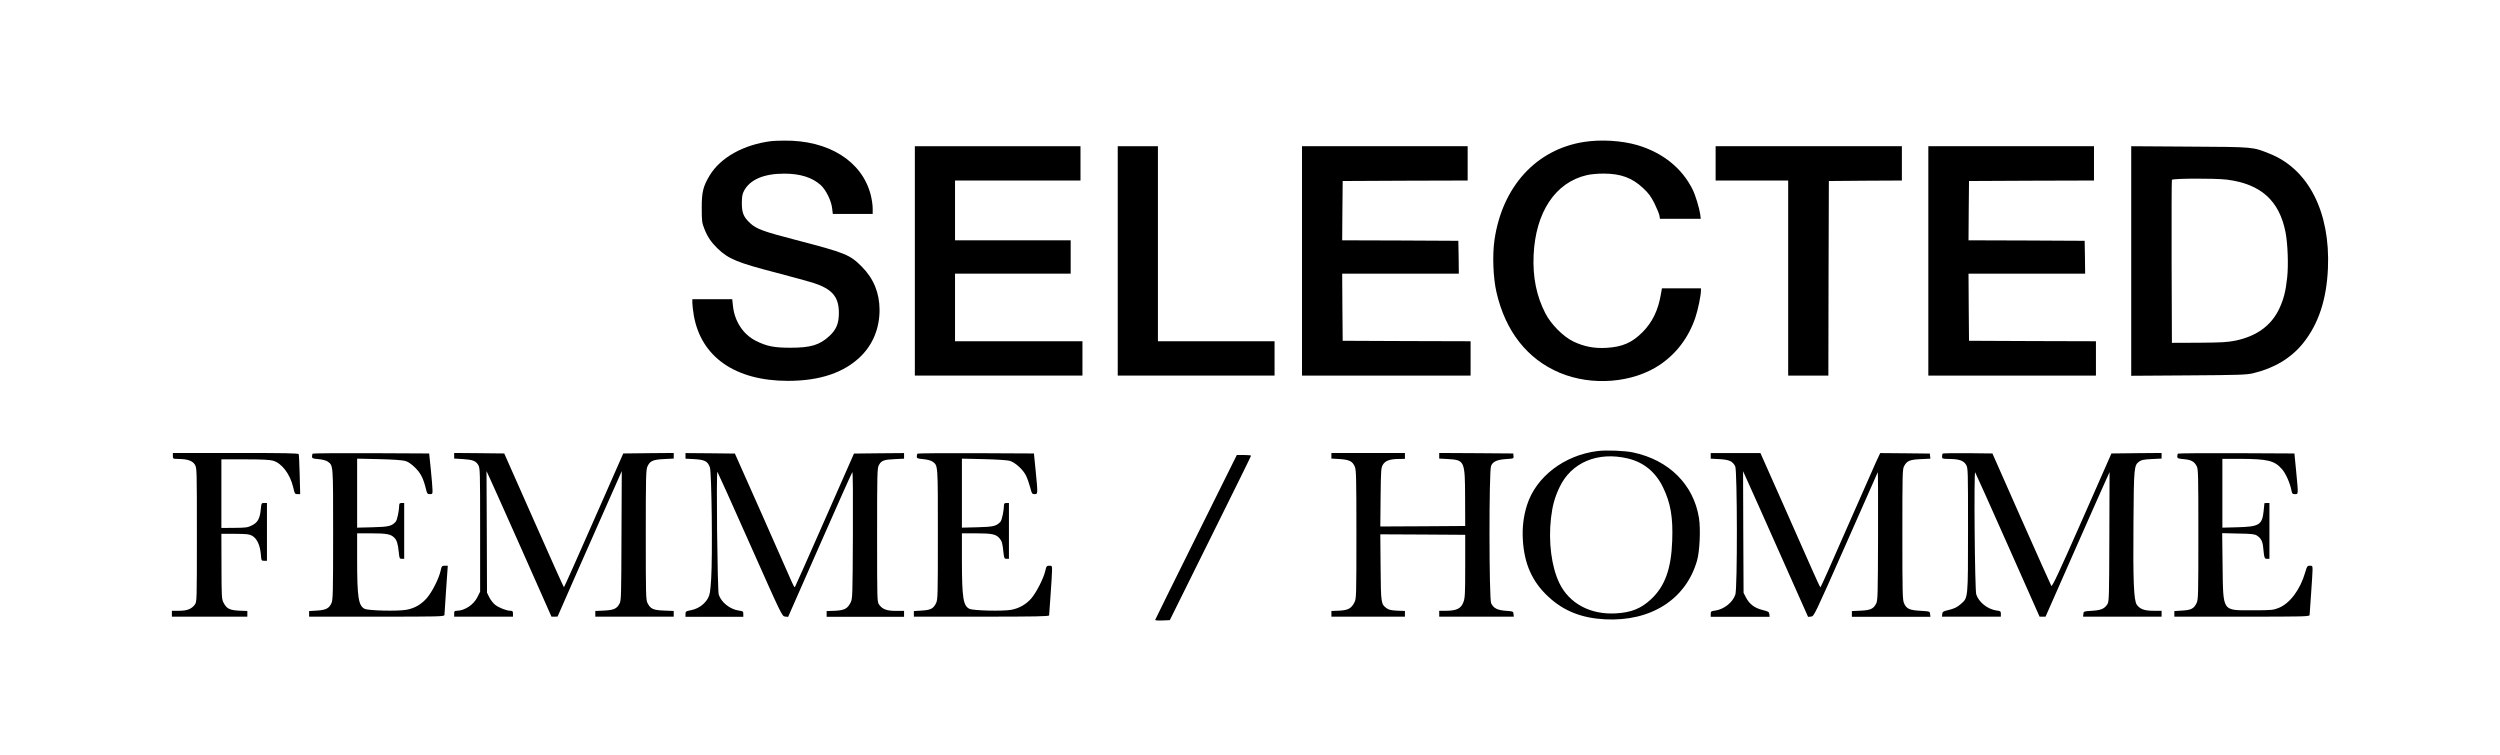 <svg width="96" height="29" viewBox="0 0 96 29" fill="none" xmlns="http://www.w3.org/2000/svg">
<path d="M29.616 5.419C28.551 5.554 27.67 6.047 27.252 6.736C27 7.154 26.944 7.376 26.947 7.989C26.947 8.49 26.955 8.558 27.049 8.791C27.169 9.096 27.309 9.303 27.553 9.54C27.971 9.943 28.314 10.086 29.811 10.473C30.448 10.643 31.08 10.812 31.215 10.857C31.957 11.095 32.213 11.396 32.213 12.017C32.213 12.416 32.115 12.656 31.855 12.897C31.479 13.247 31.14 13.353 30.35 13.353C29.721 13.353 29.439 13.296 29.021 13.086C28.532 12.837 28.204 12.333 28.144 11.738L28.118 11.49H27.354H26.586V11.636C26.586 11.716 26.612 11.93 26.642 12.111C26.921 13.71 28.238 14.625 30.256 14.625C31.486 14.625 32.424 14.309 33.063 13.673C33.53 13.21 33.775 12.592 33.775 11.896C33.771 11.245 33.549 10.699 33.097 10.244C32.634 9.777 32.473 9.713 30.557 9.213C29.322 8.893 29.044 8.791 28.814 8.577C28.554 8.339 28.487 8.178 28.487 7.801C28.487 7.545 28.506 7.451 28.57 7.327C28.799 6.894 29.341 6.665 30.12 6.668C30.73 6.668 31.193 6.815 31.517 7.109C31.716 7.289 31.919 7.703 31.953 7.989L31.98 8.215H32.744H33.511V7.997C33.511 7.873 33.477 7.647 33.436 7.485C33.105 6.187 31.814 5.377 30.105 5.4C29.898 5.4 29.68 5.411 29.616 5.419Z" fill="black"/>
<path d="M60.829 5.45C58.996 5.733 57.69 7.159 57.389 9.207C57.303 9.79 57.337 10.675 57.465 11.224C57.811 12.726 58.65 13.791 59.892 14.314C61.13 14.834 62.7 14.709 63.743 14.005C64.382 13.573 64.853 12.944 65.105 12.184C65.203 11.894 65.316 11.344 65.316 11.164V11.073H64.567H63.818L63.776 11.311C63.671 11.92 63.449 12.376 63.076 12.752C62.674 13.159 62.294 13.324 61.68 13.358C61.213 13.384 60.833 13.309 60.423 13.117C60.032 12.929 59.561 12.459 59.343 12.033C59 11.367 58.853 10.644 58.891 9.794C58.966 8.149 59.723 7.005 60.931 6.726C61.082 6.689 61.353 6.666 61.575 6.666C62.237 6.666 62.677 6.828 63.099 7.227C63.302 7.415 63.396 7.543 63.528 7.803C63.618 7.987 63.705 8.198 63.72 8.269L63.743 8.401H64.525H65.308L65.29 8.239C65.256 7.995 65.101 7.475 64.988 7.261C64.578 6.444 63.837 5.857 62.869 5.571C62.267 5.398 61.477 5.349 60.829 5.45Z" fill="black"/>
<path d="M35.13 10.018V14.422H38.348H41.566V13.763V13.104H39.12H36.673V11.806V10.508H38.894H41.114V9.868V9.228H38.894H36.673V8.08V6.932H39.082H41.491V6.273V5.615H38.31H35.13V10.018Z" fill="black"/>
<path d="M42.921 10.018V14.422H45.932H48.943V13.763V13.104H46.703H44.464V9.36V5.615H43.693H42.921V10.018Z" fill="black"/>
<path d="M49.997 10.018V14.422H53.234H56.471V13.763V13.104L54.017 13.097L51.559 13.086L51.548 11.795L51.54 10.508H53.78H56.019L56.012 9.875L56 9.247L53.768 9.235L51.54 9.228L51.548 8.087L51.559 6.951L53.96 6.939L56.358 6.932V6.273V5.615H53.178H49.997V10.018Z" fill="black"/>
<path d="M65.88 6.273V6.932H67.273H68.666V10.677V14.422H69.437H70.209L70.216 10.684L70.228 6.951L71.632 6.939L73.032 6.932V6.273V5.615H69.456H65.88V6.273Z" fill="black"/>
<path d="M74.048 10.018V14.422H77.266H80.484V13.763V13.104L78.049 13.097L75.61 13.086L75.599 11.795L75.591 10.508H77.831H80.07L80.062 9.875L80.051 9.247L77.819 9.235L75.591 9.228L75.599 8.087L75.61 6.951L78.011 6.939L80.409 6.932V6.273V5.615H77.228H74.048V10.018Z" fill="black"/>
<path d="M81.839 10.022V14.43L84.033 14.415C85.96 14.403 86.258 14.392 86.506 14.336C87.323 14.144 87.978 13.752 88.441 13.176C89.028 12.442 89.34 11.509 89.393 10.305C89.487 8.148 88.648 6.499 87.161 5.905C86.495 5.637 86.57 5.645 84.09 5.63L81.839 5.615V10.022ZM85.512 6.898C86.818 7.064 87.53 7.704 87.767 8.931C87.85 9.375 87.88 10.184 87.827 10.662C87.771 11.185 87.695 11.483 87.526 11.848C87.225 12.495 86.66 12.909 85.847 13.079C85.524 13.143 85.324 13.154 84.436 13.161L83.401 13.165L83.39 10.06C83.386 8.351 83.39 6.932 83.401 6.906C83.423 6.849 85.057 6.842 85.512 6.898Z" fill="black"/>
<path d="M61.345 17.32C60.069 17.478 58.981 18.31 58.639 19.39C58.503 19.816 58.45 20.245 58.477 20.723C58.529 21.648 58.834 22.337 59.455 22.913C60.046 23.463 60.731 23.734 61.631 23.782C63.392 23.873 64.736 23.018 65.165 21.532C65.27 21.174 65.308 20.312 65.24 19.887C65.033 18.604 64.085 17.663 62.707 17.373C62.38 17.305 61.687 17.279 61.345 17.32ZM62.512 17.606C63.121 17.753 63.577 18.125 63.863 18.72C64.153 19.319 64.247 19.872 64.213 20.764C64.175 21.844 63.934 22.51 63.404 23.007C63.023 23.365 62.647 23.519 62.06 23.553C61.074 23.613 60.257 23.177 59.877 22.386C59.576 21.758 59.455 20.813 59.557 19.902C59.614 19.416 59.696 19.115 59.881 18.72C60.329 17.76 61.349 17.328 62.512 17.606Z" fill="black"/>
<path d="M6.638 17.507C6.638 17.62 6.638 17.62 6.856 17.624C7.21 17.628 7.394 17.695 7.485 17.846C7.56 17.974 7.56 18.026 7.56 20.544C7.56 23.081 7.56 23.111 7.481 23.217C7.357 23.386 7.183 23.454 6.875 23.454H6.6V23.567V23.68H8.049H9.498V23.57V23.461L9.182 23.45C8.817 23.431 8.697 23.371 8.58 23.134C8.512 23.002 8.508 22.889 8.505 21.745L8.501 20.499H9.028C9.487 20.503 9.574 20.511 9.686 20.575C9.867 20.68 9.984 20.932 10.014 21.267C10.037 21.53 10.037 21.534 10.142 21.534H10.251V20.424V19.314H10.142C10.04 19.314 10.037 19.321 10.014 19.562C9.98 19.912 9.897 20.066 9.671 20.176C9.51 20.258 9.438 20.266 8.994 20.27L8.501 20.273V18.956V17.639H9.404C10.063 17.639 10.356 17.654 10.488 17.691C10.823 17.789 11.136 18.203 11.256 18.7C11.316 18.96 11.324 18.975 11.425 18.975H11.527L11.508 18.23C11.497 17.823 11.482 17.466 11.47 17.439C11.459 17.405 10.944 17.394 9.047 17.394H6.638V17.507Z" fill="black"/>
<path d="M12.009 17.42C11.994 17.432 11.982 17.481 11.982 17.526C11.982 17.601 12.009 17.612 12.235 17.631C12.393 17.646 12.524 17.684 12.585 17.725C12.799 17.883 12.792 17.801 12.792 20.518C12.792 22.773 12.784 23.036 12.728 23.16C12.637 23.363 12.513 23.427 12.167 23.446L11.87 23.465V23.57V23.68H14.467C16.913 23.68 17.064 23.676 17.067 23.612C17.067 23.578 17.098 23.138 17.131 22.637L17.195 21.723H17.079C16.97 21.723 16.962 21.734 16.917 21.926C16.853 22.216 16.597 22.724 16.398 22.957C16.183 23.209 15.916 23.363 15.6 23.416C15.261 23.476 14.147 23.45 14.004 23.379C13.763 23.262 13.714 22.938 13.714 21.485V20.48H14.252C14.832 20.48 14.997 20.511 15.129 20.635C15.238 20.736 15.28 20.876 15.313 21.203C15.336 21.44 15.344 21.459 15.43 21.459H15.521V20.386V19.314H15.426C15.363 19.314 15.332 19.336 15.332 19.378C15.325 19.622 15.253 19.969 15.193 20.036C15.043 20.202 14.926 20.232 14.309 20.247L13.714 20.262V18.937V17.612L14.553 17.631C15.054 17.642 15.457 17.669 15.558 17.699C15.675 17.733 15.791 17.812 15.938 17.955C16.157 18.169 16.262 18.38 16.36 18.794C16.401 18.956 16.416 18.975 16.507 18.975C16.605 18.975 16.612 18.964 16.608 18.813C16.608 18.727 16.578 18.377 16.544 18.034L16.48 17.413L14.256 17.402C13.033 17.398 12.02 17.405 12.009 17.42Z" fill="black"/>
<path d="M17.44 17.5V17.609L17.771 17.628C18.155 17.654 18.268 17.695 18.366 17.857C18.434 17.974 18.437 18.079 18.437 20.349V22.72L18.332 22.931C18.189 23.221 17.85 23.446 17.545 23.454C17.455 23.454 17.44 23.469 17.44 23.567V23.68H18.569H19.698V23.567C19.698 23.473 19.683 23.454 19.604 23.454C19.454 23.454 19.164 23.341 19.013 23.224C18.938 23.164 18.836 23.032 18.787 22.934L18.701 22.758L18.693 20.424L18.682 18.09L18.787 18.316C18.848 18.44 19.408 19.698 20.037 21.109L21.177 23.68H21.294L21.411 23.676L22.141 22.012C22.544 21.098 23.101 19.841 23.375 19.22L23.876 18.09L23.865 20.575C23.857 22.87 23.854 23.066 23.79 23.179C23.684 23.379 23.567 23.427 23.195 23.446L22.86 23.461V23.57V23.68H24.365H25.871V23.57V23.461L25.506 23.446C25.084 23.431 24.979 23.382 24.866 23.16C24.802 23.029 24.798 22.87 24.798 20.537C24.798 18.297 24.806 18.038 24.862 17.913C24.96 17.699 25.069 17.65 25.498 17.628L25.871 17.609V17.5V17.394L24.904 17.402L23.933 17.413L22.803 19.98C22.182 21.395 21.667 22.55 21.655 22.55C21.644 22.55 21.125 21.395 20.5 19.98L19.363 17.413L18.4 17.402L17.44 17.394V17.5Z" fill="black"/>
<path d="M26.323 17.503V17.613L26.665 17.631C27.064 17.654 27.177 17.714 27.26 17.948C27.328 18.136 27.365 21.354 27.309 22.223C27.275 22.732 27.26 22.837 27.185 22.972C27.057 23.202 26.82 23.371 26.549 23.428C26.338 23.469 26.323 23.48 26.323 23.578V23.684H27.433H28.543V23.575C28.543 23.477 28.528 23.465 28.374 23.447C28.035 23.398 27.693 23.131 27.599 22.829C27.55 22.671 27.497 18.072 27.55 18.121C27.565 18.136 28.129 19.389 28.803 20.906C30.026 23.654 30.03 23.665 30.147 23.676L30.264 23.688L31.479 20.929C32.145 19.412 32.71 18.151 32.729 18.132C32.751 18.11 32.759 19.017 32.751 20.541C32.74 22.897 32.736 22.991 32.665 23.134C32.544 23.375 32.428 23.435 32.059 23.454L31.743 23.465V23.575V23.684H33.229H34.716V23.571V23.458H34.407C34.057 23.458 33.888 23.398 33.76 23.221C33.681 23.115 33.681 23.085 33.681 20.549C33.681 18.17 33.685 17.974 33.749 17.861C33.843 17.688 33.933 17.65 34.347 17.631L34.716 17.613V17.503V17.398L33.752 17.406L32.793 17.417L31.667 19.973C31.05 21.377 30.535 22.536 30.523 22.547C30.508 22.558 30.455 22.468 30.403 22.344C30.35 22.223 29.838 21.064 29.266 19.769L28.22 17.417L27.271 17.406L26.323 17.398V17.503Z" fill="black"/>
<path d="M35.231 17.42C35.217 17.432 35.205 17.481 35.205 17.526C35.205 17.601 35.231 17.612 35.457 17.631C35.615 17.646 35.747 17.684 35.807 17.725C36.022 17.883 36.014 17.801 36.014 20.518C36.014 22.901 36.011 23.029 35.943 23.164C35.841 23.371 35.736 23.427 35.39 23.446L35.092 23.465V23.57V23.68H37.689C39.741 23.68 40.286 23.668 40.286 23.631C40.286 23.608 40.313 23.247 40.343 22.833C40.373 22.419 40.399 22.001 40.399 21.899C40.399 21.73 40.395 21.723 40.294 21.723C40.196 21.723 40.181 21.738 40.14 21.918C40.076 22.208 39.789 22.765 39.598 22.983C39.394 23.213 39.142 23.356 38.837 23.416C38.521 23.476 37.369 23.45 37.226 23.379C36.986 23.258 36.94 22.965 36.937 21.523V20.48H37.475C38.092 20.48 38.25 20.514 38.382 20.672C38.476 20.785 38.495 20.849 38.536 21.241C38.559 21.44 38.57 21.459 38.653 21.459H38.743V20.386V19.314H38.649C38.585 19.314 38.555 19.336 38.555 19.378C38.547 19.622 38.476 19.969 38.416 20.036C38.265 20.202 38.148 20.232 37.531 20.247L36.937 20.262V18.937V17.612L37.776 17.631C38.258 17.642 38.679 17.669 38.773 17.695C38.988 17.759 39.297 18.041 39.406 18.279C39.455 18.38 39.522 18.58 39.56 18.719C39.62 18.956 39.632 18.975 39.729 18.975C39.857 18.975 39.857 18.975 39.767 18.053L39.703 17.413L37.478 17.402C36.255 17.398 35.243 17.405 35.231 17.42Z" fill="black"/>
<path d="M51.126 17.503V17.609L51.446 17.628C51.815 17.654 51.931 17.71 52.022 17.913C52.078 18.038 52.086 18.297 52.086 20.518C52.086 22.908 52.082 22.987 52.011 23.13C51.89 23.367 51.77 23.431 51.423 23.45L51.126 23.461V23.57V23.68H52.537H53.949V23.57V23.461L53.651 23.45C53.422 23.439 53.328 23.416 53.245 23.356C53.031 23.198 53.027 23.172 53.015 21.787L53.004 20.518L54.634 20.526L56.264 20.537V21.741C56.264 22.822 56.256 22.965 56.192 23.13C56.102 23.367 55.932 23.45 55.541 23.454H55.266V23.567V23.68H56.7H58.13L58.119 23.574C58.108 23.476 58.1 23.473 57.818 23.454C57.494 23.427 57.359 23.36 57.261 23.168C57.178 23.01 57.174 18.083 57.257 17.891C57.329 17.722 57.479 17.654 57.833 17.628C58.127 17.609 58.13 17.609 58.119 17.511L58.108 17.413L56.689 17.402L55.266 17.394V17.5V17.609L55.605 17.628C56.241 17.665 56.256 17.695 56.26 19.125L56.264 20.198L54.634 20.209L53.004 20.217L53.015 19.099C53.027 18.049 53.031 17.97 53.102 17.846C53.196 17.691 53.365 17.628 53.715 17.624L53.949 17.62V17.507V17.394H52.537H51.126V17.503Z" fill="black"/>
<path d="M65.692 17.507V17.613L66.035 17.631C66.411 17.654 66.532 17.71 66.633 17.91C66.712 18.064 66.72 22.607 66.637 22.833C66.532 23.138 66.201 23.398 65.862 23.447C65.707 23.465 65.692 23.477 65.692 23.575V23.684H66.825H67.954L67.943 23.586C67.932 23.495 67.906 23.48 67.68 23.424C67.371 23.345 67.179 23.198 67.047 22.946L66.953 22.765L66.942 20.428L66.934 18.095L67.104 18.471C67.198 18.678 67.763 19.935 68.353 21.267L69.43 23.688L69.546 23.676C69.659 23.665 69.663 23.657 70.875 20.917C71.541 19.404 72.098 18.151 72.106 18.132C72.117 18.11 72.121 19.212 72.117 20.579C72.11 22.875 72.106 23.07 72.042 23.183C71.937 23.383 71.82 23.432 71.447 23.45L71.112 23.465V23.575V23.684H72.622H74.127L74.116 23.578C74.105 23.477 74.105 23.477 73.743 23.454C73.325 23.432 73.209 23.379 73.115 23.164C73.058 23.04 73.051 22.777 73.051 20.522C73.051 18.2 73.054 18.012 73.118 17.899C73.228 17.695 73.333 17.65 73.751 17.631L74.127 17.613L74.116 17.515L74.105 17.417L73.152 17.406L72.2 17.398L72.038 17.744C71.952 17.936 71.44 19.096 70.901 20.323C70.367 21.55 69.919 22.551 69.904 22.555C69.893 22.555 69.746 22.238 69.573 21.847C69.403 21.459 68.888 20.3 68.432 19.269L67.601 17.398H66.648H65.692V17.507Z" fill="black"/>
<path d="M74.601 17.417C74.586 17.432 74.575 17.484 74.575 17.533C74.575 17.616 74.586 17.62 74.849 17.624C75.23 17.628 75.399 17.684 75.497 17.846C75.572 17.974 75.572 18.026 75.572 20.349C75.572 23.006 75.576 22.95 75.301 23.19C75.15 23.322 75.053 23.371 74.782 23.435C74.62 23.473 74.593 23.491 74.582 23.578L74.571 23.68H75.7H76.833V23.57C76.833 23.473 76.818 23.461 76.663 23.443C76.325 23.394 75.986 23.126 75.888 22.825C75.832 22.656 75.794 18.056 75.847 18.139C75.866 18.166 76.43 19.423 77.1 20.932L78.32 23.68H78.433H78.549L79.674 21.128C80.292 19.728 80.845 18.478 80.905 18.354L81.007 18.128L80.999 20.612C80.992 22.916 80.988 23.108 80.924 23.202C80.808 23.379 80.683 23.431 80.337 23.454C80.017 23.473 80.013 23.473 80.002 23.574L79.991 23.68H81.496H83.005V23.567V23.454H82.697C82.351 23.454 82.177 23.394 82.053 23.221C81.937 23.062 81.906 22.291 81.925 20.066C81.94 17.929 81.948 17.868 82.147 17.722C82.226 17.661 82.328 17.642 82.625 17.628L83.005 17.609V17.5V17.394L82.042 17.402L81.079 17.413L79.945 19.987C79.061 21.994 78.801 22.547 78.771 22.498C78.752 22.468 78.233 21.308 77.62 19.927L76.509 17.413L75.568 17.402C75.049 17.398 74.616 17.405 74.601 17.417Z" fill="black"/>
<path d="M83.634 17.42C83.619 17.432 83.608 17.481 83.608 17.526C83.608 17.601 83.634 17.612 83.856 17.631C84.142 17.658 84.255 17.718 84.35 17.895C84.413 18.008 84.417 18.196 84.417 20.518C84.417 22.901 84.413 23.029 84.346 23.164C84.244 23.371 84.139 23.427 83.793 23.446L83.495 23.465V23.57V23.68H86.092C88.539 23.68 88.689 23.676 88.689 23.612C88.689 23.578 88.716 23.209 88.746 22.795C88.776 22.381 88.802 21.971 88.802 21.881C88.802 21.734 88.795 21.723 88.697 21.723C88.603 21.723 88.588 21.741 88.52 21.978C88.332 22.637 87.933 23.172 87.5 23.345C87.293 23.427 87.229 23.435 86.506 23.435C85.313 23.435 85.373 23.522 85.347 21.711L85.332 20.473L85.949 20.488C86.461 20.495 86.585 20.511 86.668 20.567C86.819 20.665 86.883 20.785 86.905 21.011C86.947 21.433 86.954 21.459 87.052 21.459H87.146V20.386V19.314H87.052C86.999 19.314 86.958 19.317 86.954 19.321C86.954 19.329 86.939 19.464 86.924 19.622C86.868 20.157 86.755 20.224 85.915 20.247L85.339 20.262V18.941V17.62H86.009C87.078 17.624 87.338 17.684 87.628 18.015C87.775 18.181 87.94 18.557 87.993 18.839C88.016 18.956 88.034 18.975 88.128 18.975C88.26 18.975 88.26 19.005 88.17 18.072L88.106 17.413L85.881 17.402C84.658 17.398 83.646 17.405 83.634 17.42Z" fill="black"/>
<path d="M45.932 20.619C45.074 22.35 44.362 23.784 44.359 23.803C44.351 23.822 44.464 23.833 44.633 23.826L44.92 23.814L46.478 20.672C47.336 18.944 48.04 17.518 48.04 17.499C48.04 17.484 47.916 17.472 47.769 17.472H47.494L45.932 20.619Z" fill="black"/>
</svg>
